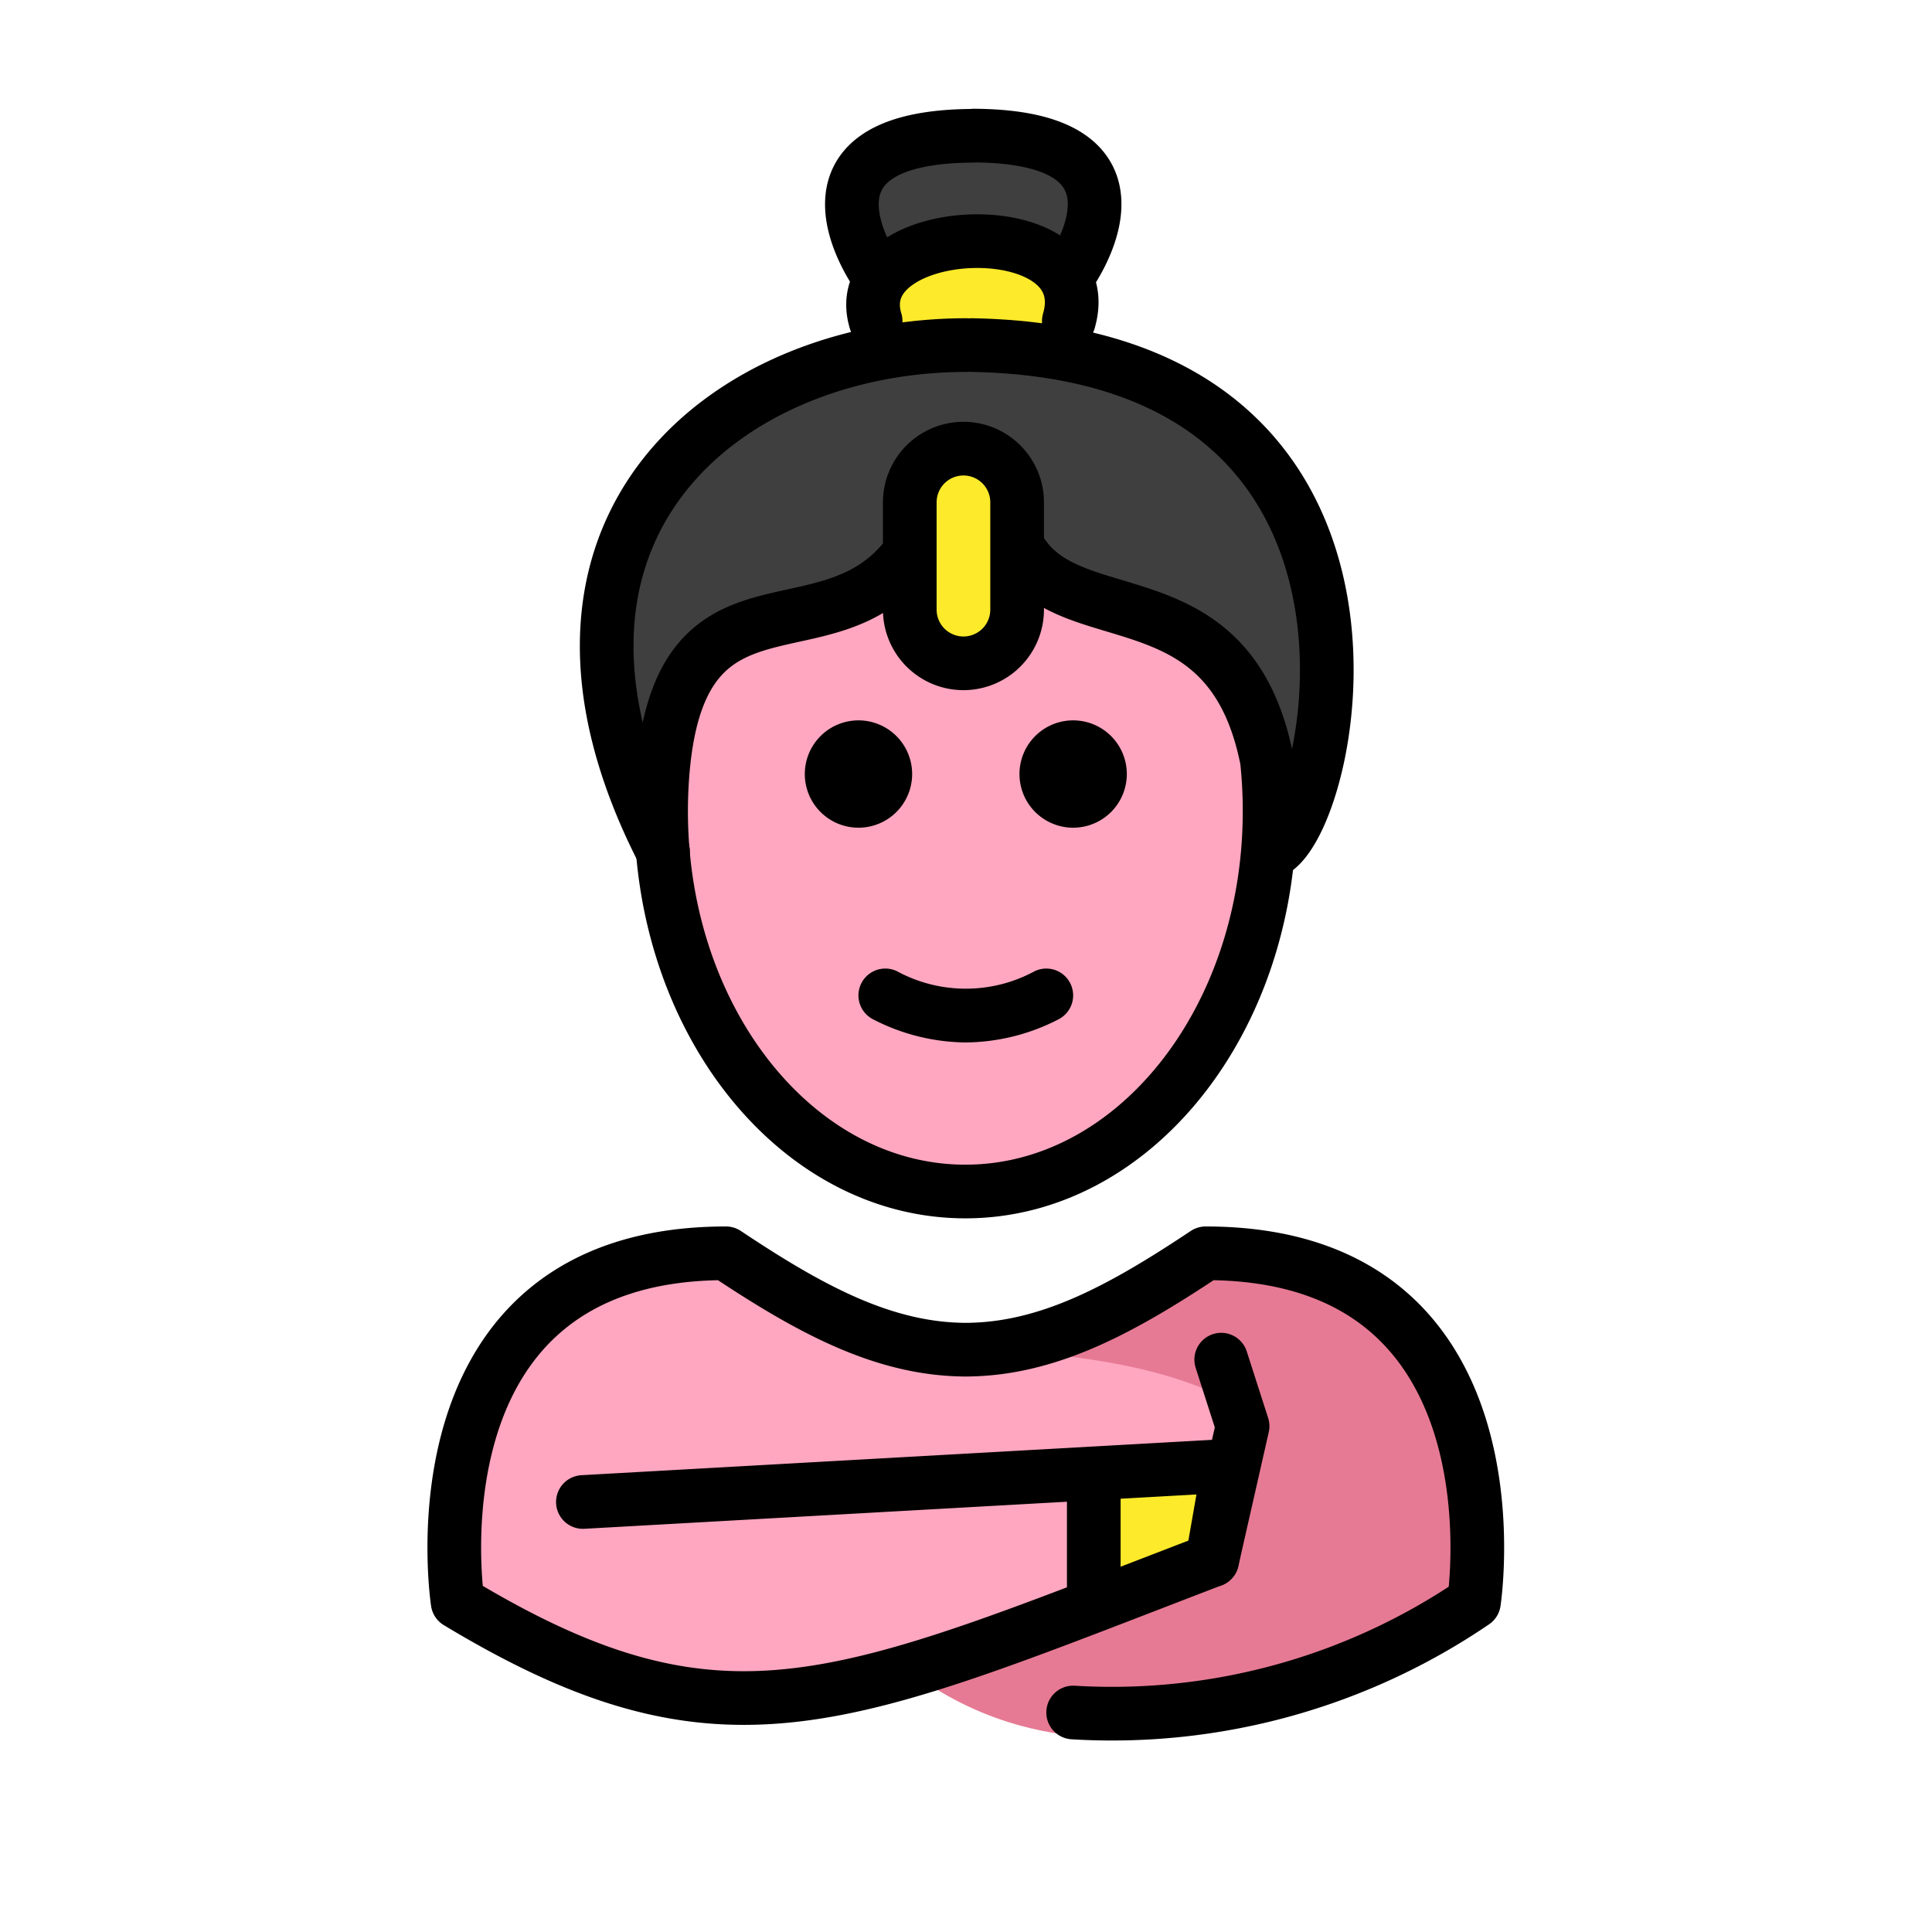 <?xml version="1.0" encoding="utf-8"?>
<!-- Generator: www.svgicons.com -->
<svg xmlns="http://www.w3.org/2000/svg" width="800" height="800" viewBox="0 0 72 72">
<path fill="#ffa7c0" d="m45.511 50.67l.797 2.48l-1.134 4.995l-5.181 5.675a23.967 23.967 0 0 0 14.937-4.113s2-13-10-13c-3.192 2.128-5.926 3.598-9 3.592h.125c-3.074.006-5.808-1.464-9-3.592c-12 0-10 13-10 13c9.978 6.02 14.368 3.708 28.119-1.562l.617-3.52l-24.068 1.35l5.31-.908"/><path fill="#ffa7c0" d="M54.915 59.707s2-13-10-13c-3.192 2.128-5.926 3.598-9 3.592h.125c-3.073.006-5.808-1.464-9-3.592c-12 0-10 13-10 13"/><path fill="#e67a94" d="M45.197 46.707a18.013 18.013 0 0 1-8.937 3.589c13.063.411 13.063 5.411 13.825 9.411h5.112s2-13-10-13"/><path fill="#e67a94" d="M55.197 59.707s-11.756 9.026-20.736 2.963l10.713-4.525l1.134-4.995s8.977-2.464 8.89 6.557"/><ellipse cx="35.993" cy="30.207" fill="#ffa7c0" rx="11.339" ry="14.173"/><path fill="#fcea2b" d="m45.174 58.145l-4.412 1.832v-5.246h5.029zm-8.877-45.379c-1.657 0-3.001-.475-3.001-1.06V9.583c0-.586 1.344-1.061 3.001-1.061c1.658 0 3.002.475 3.002 1.06v2.122c0 .586-1.344 1.06-3.002 1.06"/><path fill="#3f3f3f" d="M38.2 20.022c.76 2.298 9.114 1.918 10.148 10.386c0 0 5.58-18.162-12.286-17.271s-12.285 15.55-12.285 15.55c1.765-8.288 9.852-5.342 10.09-8.31c0 0 1.602-8.605 4.332-.355"/><ellipse cx="36.327" cy="7.691" fill="#3f3f3f" rx="4.253" ry="2.213"/><path fill="#fcea2b" d="M35.874 24.874a2 2 0 0 1-2-2v-4a2 2 0 0 1 2-2a2 2 0 0 1 2 2v4a2 2 0 0 1-2 2"/><path fill="none" stroke="#000" stroke-linecap="round" stroke-linejoin="round" stroke-width="2" d="M39.993 63.82a23.967 23.967 0 0 0 14.937-4.113s2-13-10-13c-3.192 2.128-5.926 3.598-9 3.592h.125c-3.074.006-5.808-1.464-9-3.592c-12 0-10 13-10 13c9.978 6.02 14.368 3.708 28.119-1.562l.617-3.52l-24.068 1.35"/><path fill="none" stroke="#000" stroke-linecap="round" stroke-linejoin="round" stroke-width="2" d="m45.511 50.67l.797 2.48l-1.134 4.995"/><path d="M41.993 28.846a2 2 0 1 1-2-2a2 2 0 0 1 2 2m-8 0a2 2 0 1 1-2-2a2 2 0 0 1 2 2m2 10.003a7.653 7.653 0 0 1-3.448-.858a1 1 0 0 1 .895-1.79a5.377 5.377 0 0 0 5.105 0a1 1 0 0 1 .895 1.79a7.653 7.653 0 0 1-3.447.858"/><path fill="none" stroke="#000" stroke-linecap="round" stroke-linejoin="round" stroke-width="2" d="M40.762 55.024v4.749M33.83 20.696c-2.969 3.918-8.29.2-9.098 7.693a17.83 17.83 0 0 0-.095 1.842c0 7.827 5.077 14.173 11.339 14.173s11.338-6.346 11.338-14.174a17.826 17.826 0 0 0-.1-1.9c-1.402-7.133-7.51-4.548-9.29-7.99m1.91-10.103s3.738-5.147-3.548-5.184l-.032.007c-7.286.038-3.548 5.184-3.548 5.184"/><path fill="none" stroke="#000" stroke-linecap="round" stroke-linejoin="round" stroke-width="2" d="M32.632 11.965c-1.145-3.766 8.418-4.172 7.2 0M24.71 31.742C18.538 19.706 27.072 12.86 36.02 12.86m11.455 18.843c2.365-1.42 5.775-18.526-11.25-18.843m-.32 11.86a2 2 0 0 1-2-2v-4a2 2 0 0 1 2-2h0a2 2 0 0 1 2 2v4a2 2 0 0 1-2 2"/>
</svg>